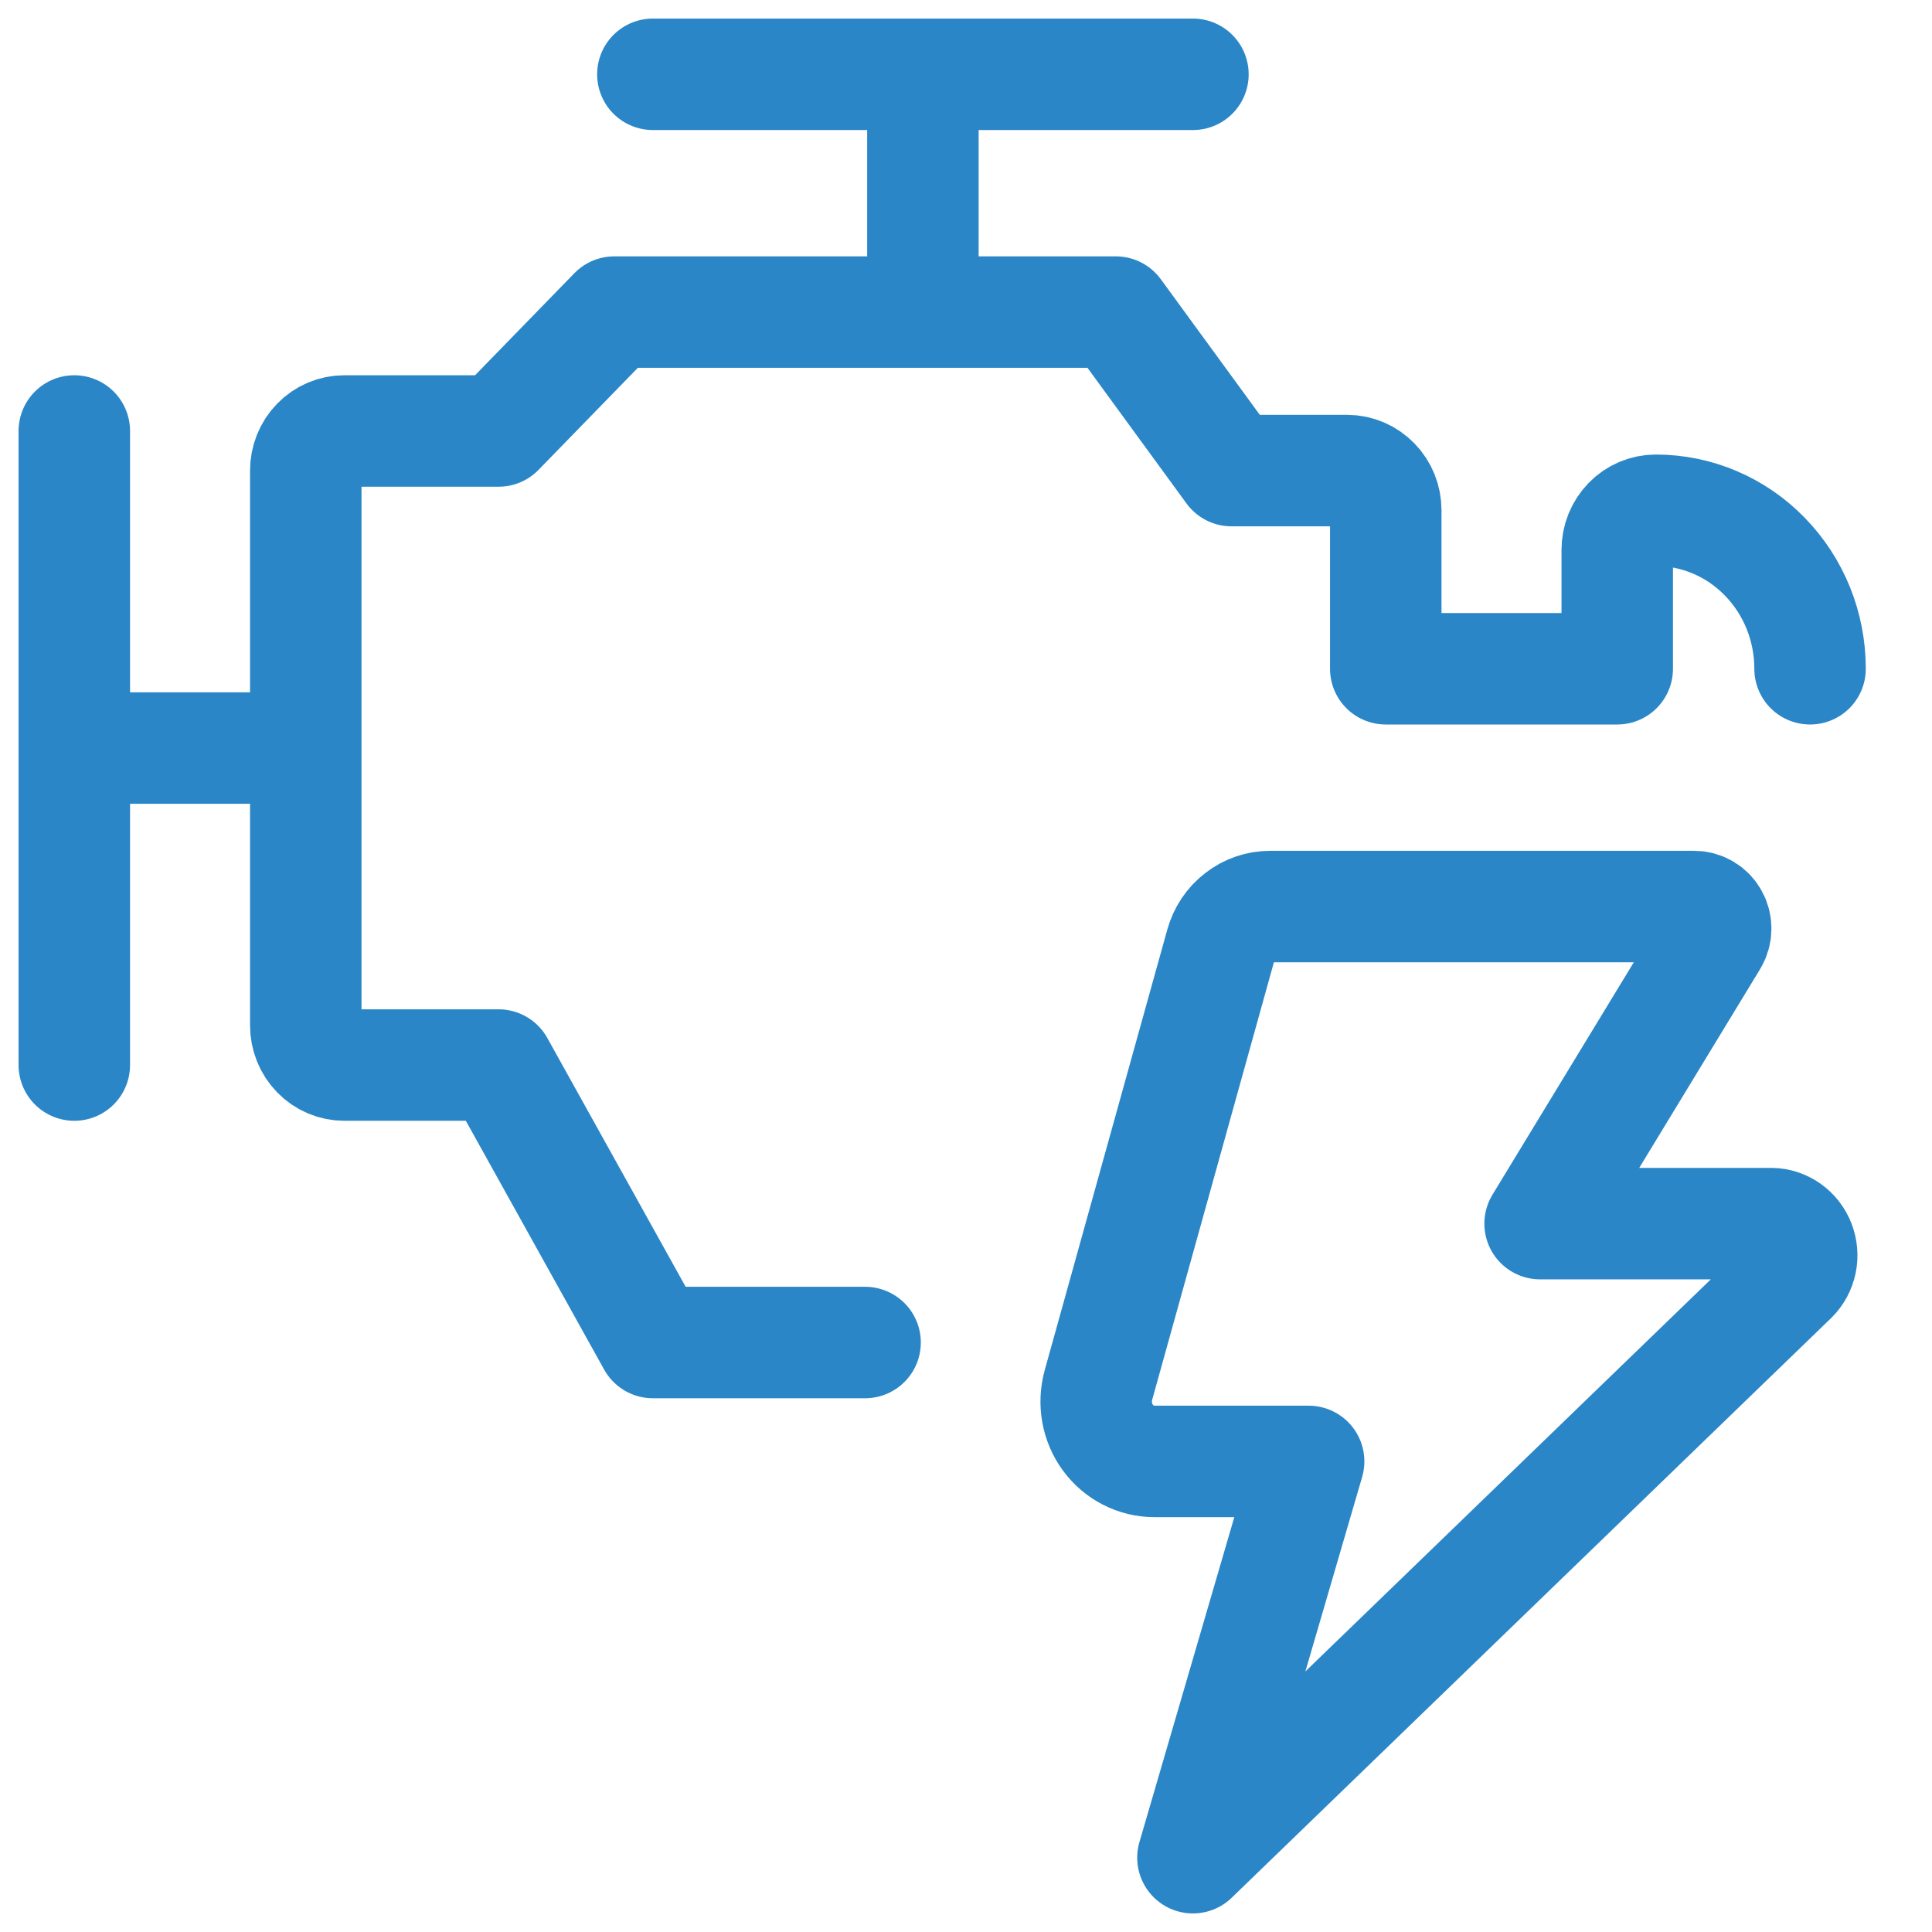 <svg width="26" height="26" viewBox="0 0 26 26" fill="none" xmlns="http://www.w3.org/2000/svg">
<g clip-path="url(#clip0_2384_2562)">
<path d="M24.359 9C24.359 8.434 24.141 7.892 23.751 7.492C23.362 7.091 22.834 6.867 22.283 6.867C22.145 6.867 22.013 6.923 21.916 7.023C21.819 7.123 21.764 7.259 21.764 7.4V9H18.649V6.867C18.649 6.725 18.595 6.59 18.497 6.49C18.4 6.39 18.268 6.333 18.13 6.333H16.573L15.016 4.2H8.267L6.71 5.8H4.634C4.496 5.8 4.364 5.856 4.267 5.956C4.169 6.056 4.115 6.192 4.115 6.333V13.8C4.115 13.941 4.169 14.077 4.267 14.177C4.364 14.277 4.496 14.333 4.634 14.333H6.71L8.786 18.067H11.642M12.42 4.2V1M16.054 1H8.786M1 5.8V14.333M1 10.067H4.115M23.046 12.652C23.073 12.607 23.088 12.556 23.089 12.504C23.09 12.451 23.078 12.399 23.053 12.353C23.028 12.307 22.992 12.268 22.948 12.242C22.904 12.215 22.853 12.2 22.802 12.2H17.092C16.942 12.2 16.797 12.25 16.678 12.343C16.558 12.435 16.472 12.565 16.431 12.713L14.782 18.64C14.749 18.76 14.743 18.886 14.765 19.009C14.787 19.131 14.836 19.247 14.909 19.346C14.982 19.446 15.077 19.527 15.185 19.582C15.294 19.638 15.414 19.667 15.535 19.667H17.611L16.054 25L24.123 17.197C24.181 17.139 24.221 17.063 24.238 16.981C24.255 16.899 24.247 16.814 24.217 16.736C24.187 16.658 24.135 16.591 24.068 16.543C24.001 16.495 23.922 16.468 23.84 16.467H20.726L23.046 12.652Z" stroke="#2A86C7" stroke-width="1.5" stroke-linecap="round" stroke-linejoin="round"/>
</g>
<defs>
<clipPath id="clip0_2384_2562">
<rect width="26" height="26" fill="white"/>
</clipPath>
</defs>
</svg>
